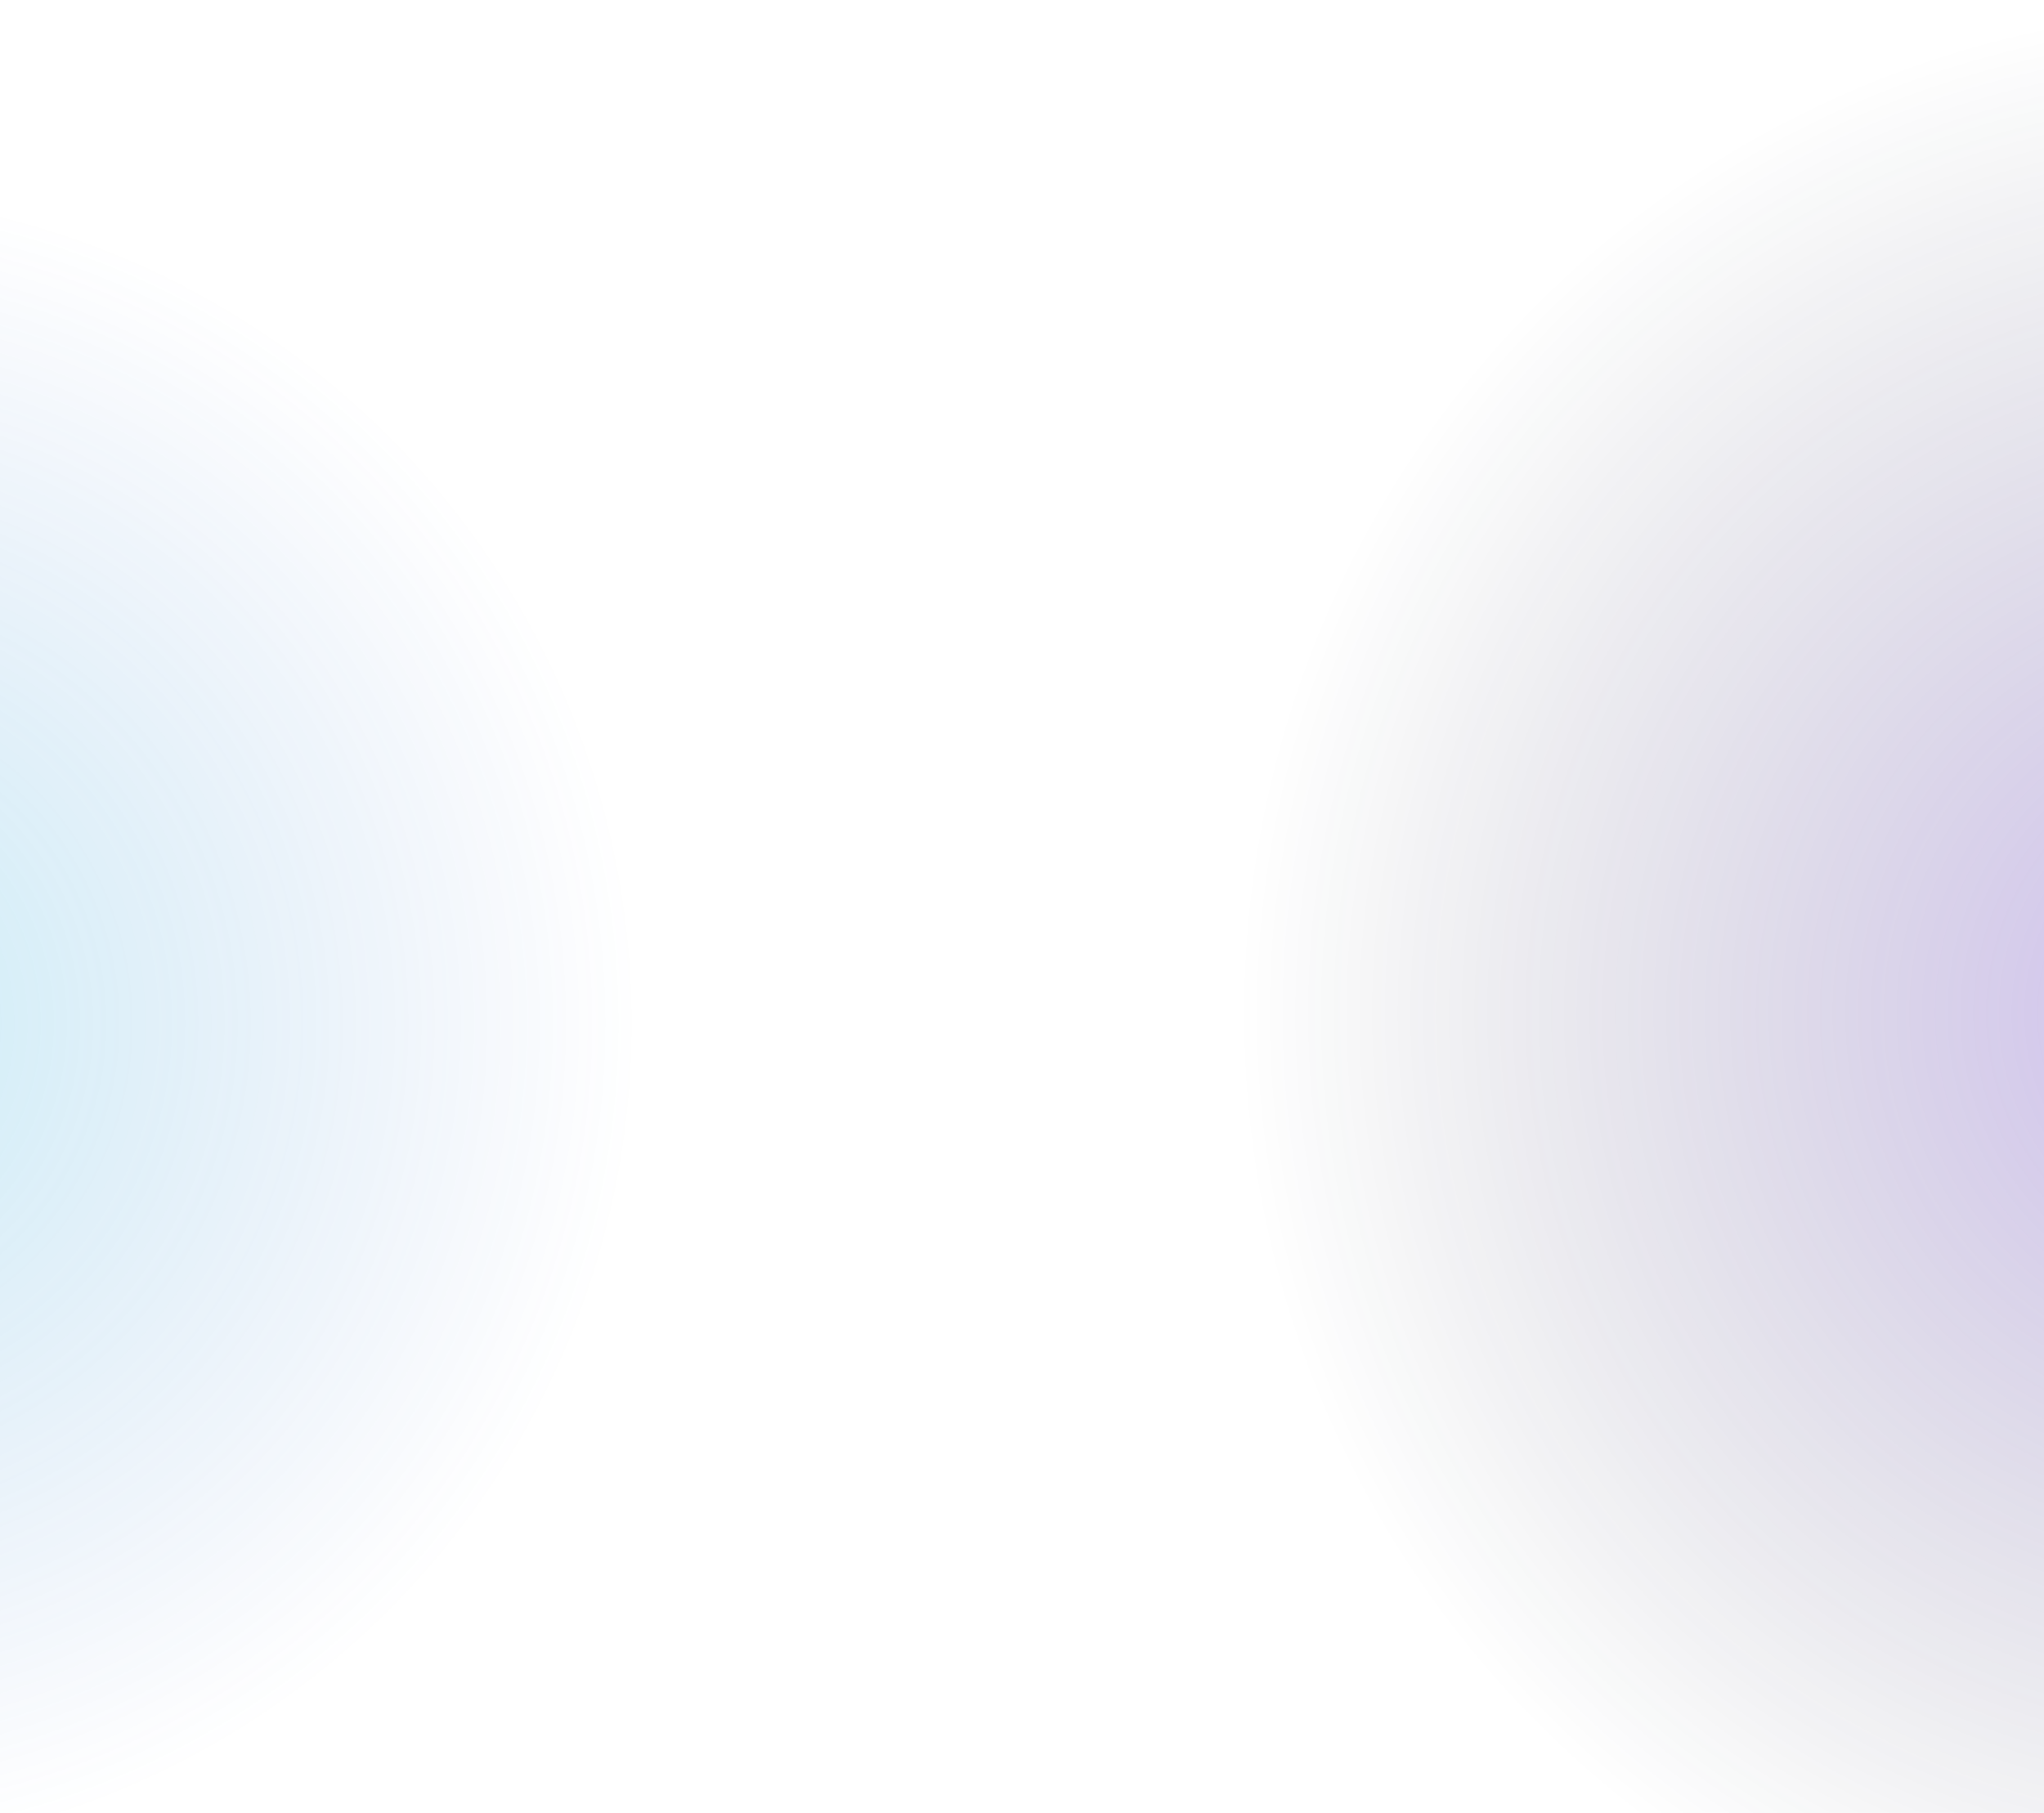 <svg xmlns="http://www.w3.org/2000/svg" width="1400" height="1242" fill="none" viewBox="0 0 1400 1242">
  <g clip-path="url(#a)">
    <path fill="url(#b)" d="M-136 128c-316.459 0-573 256.541-573 573 0 316.46 256.541 573 573 573s573-256.54 573-573c0-316.459-256.541-573-573-573Z"/>
    <path fill="url(#c)" d="M1541.5 0C1157.94 0 847 310.938 847 694.5c0 383.56 310.94 694.5 694.5 694.5S2236 1078.06 2236 694.5C2236 310.938 1925.06 0 1541.5 0Z"/>
  </g>
  <defs>
    <radialGradient id="b" cx="0" cy="0" r="1" gradientTransform="matrix(573 0 0 573 -136 701)" gradientUnits="userSpaceOnUse">
      <stop stop-color="#32C3E3" stop-opacity=".25"/>
      <stop offset="1" stop-color="#295DC3" stop-opacity="0"/>
    </radialGradient>
    <radialGradient id="c" cx="0" cy="0" r="1" gradientTransform="translate(1541.5 694.5) scale(694.5)" gradientUnits="userSpaceOnUse">
      <stop stop-color="#6831D6" stop-opacity=".31"/>
      <stop offset="1" stop-color="#06131F" stop-opacity="0"/>
    </radialGradient>
    <clipPath id="a">
      <path fill="#fff" d="M0 0h1400v1242H0z"/>
    </clipPath>
  </defs>
</svg>
